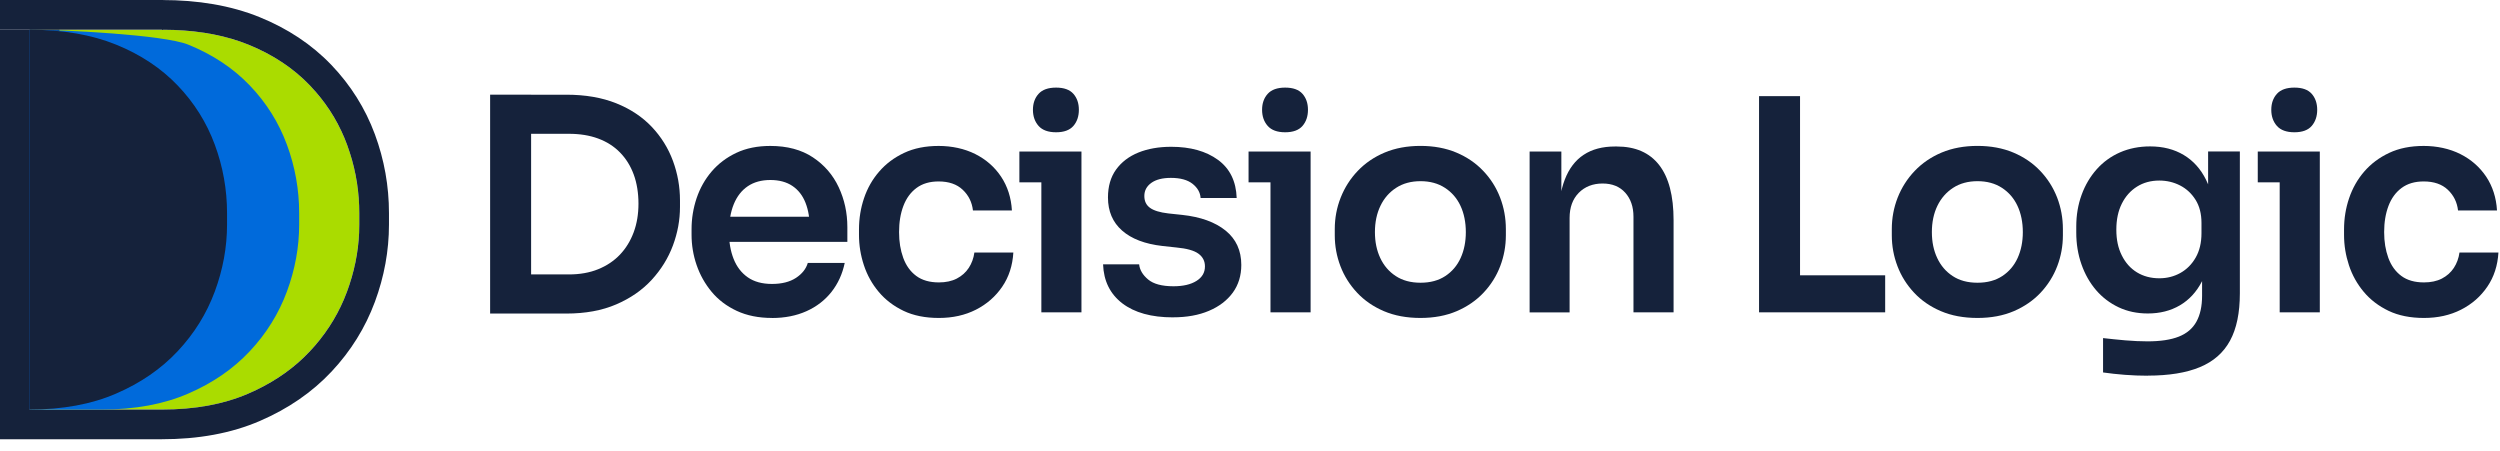 <svg width="144" height="26" viewBox="0 0 144 26" fill="none" xmlns="http://www.w3.org/2000/svg">
<path d="M28.231 18.059V5.453H30.592V18.059H28.231ZM30.259 18.059V15.807H32.769C33.401 15.807 33.964 15.707 34.455 15.507C34.949 15.307 35.367 15.027 35.712 14.664C36.056 14.301 36.317 13.872 36.502 13.375C36.685 12.88 36.776 12.332 36.776 11.73C36.776 11.128 36.685 10.543 36.502 10.051C36.32 9.556 36.056 9.132 35.712 8.782C35.367 8.428 34.949 8.163 34.455 7.98C33.962 7.797 33.399 7.707 32.769 7.707H30.259V5.455H32.62C33.717 5.455 34.676 5.621 35.496 5.95C36.315 6.279 36.996 6.732 37.54 7.305C38.084 7.88 38.49 8.533 38.761 9.266C39.032 10 39.167 10.758 39.167 11.545V11.92C39.167 12.671 39.032 13.409 38.761 14.138C38.49 14.866 38.082 15.524 37.54 16.116C36.996 16.709 36.315 17.179 35.496 17.532C34.676 17.886 33.717 18.061 32.62 18.061H30.259V18.059Z" fill="#15223B"/>
<path d="M44.472 18.314C43.696 18.314 43.019 18.178 42.435 17.905C41.85 17.632 41.371 17.267 40.988 16.806C40.606 16.346 40.319 15.831 40.124 15.264C39.929 14.696 39.834 14.116 39.834 13.524V13.2C39.834 12.585 39.932 11.991 40.124 11.416C40.319 10.841 40.606 10.329 40.988 9.881C41.371 9.432 41.843 9.074 42.408 8.806C42.974 8.538 43.627 8.406 44.37 8.406C45.346 8.406 46.163 8.626 46.821 9.062C47.481 9.5 47.977 10.073 48.31 10.785C48.642 11.496 48.808 12.259 48.808 13.08V13.933H40.813V12.483H47.362L46.647 13.2C46.647 12.607 46.564 12.103 46.398 11.681C46.232 11.26 45.98 10.936 45.641 10.709C45.303 10.482 44.878 10.368 44.37 10.368C43.862 10.368 43.427 10.487 43.073 10.726C42.72 10.965 42.451 11.309 42.266 11.759C42.083 12.208 41.99 12.746 41.99 13.37C41.99 13.95 42.078 14.464 42.257 14.915C42.435 15.363 42.705 15.717 43.071 15.973C43.437 16.229 43.902 16.355 44.467 16.355C45.033 16.355 45.493 16.238 45.847 16.007C46.201 15.773 46.429 15.488 46.529 15.144H48.656C48.523 15.78 48.269 16.338 47.892 16.816C47.514 17.293 47.035 17.664 46.453 17.924C45.871 18.185 45.208 18.317 44.467 18.317L44.472 18.314Z" fill="#15223B"/>
<path d="M54.08 18.314C53.294 18.314 52.615 18.178 52.045 17.905C51.475 17.632 50.998 17.269 50.615 16.813C50.233 16.358 49.948 15.846 49.761 15.278C49.573 14.71 49.478 14.13 49.478 13.538V13.214C49.478 12.588 49.575 11.988 49.768 11.416C49.962 10.841 50.252 10.329 50.642 9.881C51.029 9.432 51.508 9.074 52.078 8.806C52.648 8.538 53.311 8.406 54.066 8.406C54.821 8.406 55.557 8.562 56.177 8.874C56.797 9.186 57.293 9.622 57.664 10.178C58.034 10.736 58.243 11.384 58.286 12.122H56.042C55.987 11.645 55.79 11.248 55.45 10.928C55.113 10.609 54.65 10.451 54.064 10.451C53.553 10.451 53.13 10.575 52.791 10.826C52.454 11.077 52.202 11.421 52.036 11.859C51.869 12.298 51.786 12.8 51.786 13.368C51.786 13.935 51.867 14.408 52.026 14.852C52.188 15.295 52.437 15.641 52.774 15.892C53.111 16.143 53.548 16.267 54.08 16.267C54.479 16.267 54.824 16.194 55.111 16.046C55.398 15.897 55.629 15.692 55.8 15.432C55.971 15.171 56.08 14.874 56.125 14.545H58.369C58.324 15.295 58.113 15.953 57.728 16.514C57.346 17.076 56.842 17.518 56.215 17.837C55.588 18.156 54.878 18.314 54.078 18.314H54.08Z" fill="#15223B"/>
<path d="M58.716 10.502V8.728H62.29V10.502H58.716ZM60.83 7.619C60.376 7.619 60.039 7.497 59.823 7.254C59.607 7.01 59.497 6.7 59.497 6.325C59.497 5.95 59.607 5.643 59.823 5.404C60.039 5.165 60.374 5.046 60.83 5.046C61.285 5.046 61.616 5.165 61.827 5.404C62.038 5.643 62.143 5.95 62.143 6.325C62.143 6.7 62.038 7.01 61.827 7.254C61.616 7.497 61.283 7.619 60.83 7.619ZM59.982 17.99V8.728H62.292V17.99H59.982Z" fill="#15223B"/>
<path d="M67.562 18.28C66.32 18.28 65.349 18.01 64.643 17.471C63.94 16.93 63.572 16.182 63.537 15.227H65.615C65.648 15.546 65.819 15.836 66.13 16.097C66.441 16.358 66.928 16.489 67.593 16.489C68.146 16.489 68.588 16.387 68.915 16.182C69.243 15.977 69.405 15.7 69.405 15.346C69.405 15.039 69.281 14.796 69.032 14.613C68.782 14.43 68.36 14.311 67.759 14.255L66.961 14.169C65.952 14.055 65.178 13.76 64.634 13.282C64.09 12.805 63.819 12.169 63.819 11.372C63.819 10.736 63.974 10.2 64.285 9.768C64.596 9.337 65.026 9.008 65.572 8.786C66.12 8.565 66.75 8.455 67.46 8.455C68.569 8.455 69.466 8.706 70.153 9.206C70.839 9.705 71.2 10.439 71.233 11.406H69.155C69.134 11.087 68.977 10.814 68.69 10.587C68.403 10.361 67.987 10.246 67.443 10.246C66.956 10.246 66.579 10.344 66.313 10.536C66.047 10.729 65.914 10.98 65.914 11.287C65.914 11.594 66.023 11.81 66.237 11.969C66.453 12.127 66.804 12.237 67.293 12.293L68.091 12.378C69.155 12.493 69.989 12.793 70.594 13.282C71.198 13.772 71.499 14.43 71.499 15.261C71.499 15.875 71.335 16.406 71.01 16.855C70.682 17.303 70.226 17.654 69.637 17.903C69.051 18.154 68.357 18.278 67.559 18.278L67.562 18.28Z" fill="#15223B"/>
<path d="M71.917 10.502V8.728H75.491V10.502H71.917ZM74.026 7.619C73.572 7.619 73.237 7.497 73.021 7.254C72.805 7.01 72.696 6.7 72.696 6.325C72.696 5.95 72.805 5.643 73.021 5.404C73.237 5.165 73.572 5.046 74.026 5.046C74.479 5.046 74.812 5.165 75.023 5.404C75.234 5.643 75.339 5.95 75.339 6.325C75.339 6.7 75.234 7.01 75.023 7.254C74.812 7.497 74.479 7.619 74.026 7.619ZM73.18 17.99V8.728H75.491V17.99H73.18Z" fill="#15223B"/>
<path d="M81.823 18.314C81.025 18.314 80.322 18.183 79.711 17.922C79.101 17.661 78.586 17.306 78.165 16.855C77.745 16.406 77.424 15.897 77.208 15.329C76.992 14.761 76.883 14.169 76.883 13.555V13.197C76.883 12.561 76.997 11.954 77.225 11.379C77.453 10.804 77.778 10.292 78.206 9.844C78.633 9.396 79.151 9.042 79.759 8.786C80.369 8.531 81.055 8.404 81.82 8.404C82.585 8.404 83.271 8.531 83.882 8.786C84.492 9.042 85.01 9.396 85.434 9.844C85.862 10.292 86.185 10.804 86.406 11.379C86.627 11.954 86.738 12.559 86.738 13.197V13.555C86.738 14.169 86.629 14.761 86.413 15.329C86.197 15.897 85.879 16.406 85.456 16.855C85.036 17.303 84.52 17.659 83.91 17.922C83.3 18.183 82.602 18.314 81.815 18.314H81.823ZM81.823 16.285C82.388 16.285 82.865 16.155 83.252 15.899C83.639 15.644 83.934 15.298 84.133 14.859C84.333 14.42 84.432 13.923 84.432 13.368C84.432 12.812 84.33 12.295 84.126 11.859C83.922 11.421 83.623 11.075 83.228 10.819C82.834 10.563 82.366 10.436 81.823 10.436C81.279 10.436 80.811 10.563 80.417 10.819C80.022 11.075 79.721 11.421 79.512 11.859C79.301 12.298 79.196 12.8 79.196 13.368C79.196 13.935 79.298 14.423 79.502 14.859C79.707 15.298 80.004 15.644 80.393 15.899C80.78 16.155 81.257 16.285 81.823 16.285Z" fill="#15223B"/>
<path d="M88.106 17.99V8.728H89.934V12.702H89.768C89.768 11.759 89.889 10.97 90.134 10.339C90.378 9.708 90.739 9.232 91.221 8.916C91.704 8.596 92.304 8.438 93.024 8.438H93.124C94.199 8.438 95.014 8.794 95.567 9.505C96.121 10.217 96.398 11.277 96.398 12.685V17.99H94.088V12.481C94.088 11.913 93.929 11.452 93.613 11.099C93.297 10.746 92.862 10.57 92.307 10.57C91.751 10.57 91.286 10.751 90.934 11.109C90.585 11.467 90.409 11.947 90.409 12.551V17.993H88.099L88.106 17.99Z" fill="#15223B"/>
<path d="M101.321 17.99V5.538H103.682V17.99H101.321ZM103.349 17.99V15.858H108.586V17.99H103.349Z" fill="#15223B"/>
<path d="M113.905 18.314C113.107 18.314 112.404 18.183 111.794 17.922C111.183 17.661 110.668 17.306 110.248 16.855C109.827 16.406 109.509 15.897 109.293 15.329C109.077 14.761 108.968 14.169 108.968 13.555V13.197C108.968 12.561 109.082 11.954 109.307 11.379C109.535 10.804 109.861 10.292 110.288 9.844C110.716 9.396 111.233 9.042 111.841 8.786C112.452 8.531 113.138 8.404 113.903 8.404C114.667 8.404 115.353 8.531 115.964 8.786C116.574 9.042 117.092 9.396 117.517 9.844C117.944 10.292 118.267 10.804 118.491 11.379C118.711 11.954 118.823 12.559 118.823 13.197V13.555C118.823 14.169 118.714 14.761 118.498 15.329C118.282 15.897 117.963 16.406 117.543 16.855C117.123 17.303 116.607 17.659 115.997 17.922C115.387 18.183 114.689 18.314 113.903 18.314H113.905ZM113.905 16.285C114.47 16.285 114.947 16.155 115.334 15.899C115.722 15.644 116.016 15.298 116.216 14.859C116.415 14.42 116.515 13.923 116.515 13.368C116.515 12.812 116.413 12.295 116.208 11.859C116.004 11.421 115.705 11.075 115.311 10.819C114.917 10.563 114.449 10.436 113.905 10.436C113.361 10.436 112.893 10.563 112.499 10.819C112.105 11.075 111.803 11.421 111.592 11.859C111.381 12.298 111.276 12.8 111.276 13.368C111.276 13.935 111.378 14.423 111.582 14.859C111.787 15.298 112.083 15.644 112.471 15.899C112.858 16.155 113.335 16.285 113.9 16.285H113.905Z" fill="#15223B"/>
<path d="M123.713 21.641C123.281 21.641 122.841 21.624 122.392 21.59C121.944 21.555 121.526 21.509 121.136 21.453V19.474C121.535 19.521 121.963 19.562 122.416 19.604C122.87 19.642 123.297 19.662 123.696 19.662C124.439 19.662 125.04 19.572 125.501 19.389C125.962 19.206 126.299 18.919 126.515 18.526C126.731 18.134 126.84 17.637 126.84 17.035V15.21L127.339 14.05C127.306 14.903 127.135 15.627 126.824 16.224C126.513 16.821 126.092 17.276 125.56 17.588C125.028 17.9 124.413 18.056 123.715 18.056C123.095 18.056 122.532 17.937 122.029 17.698C121.526 17.459 121.093 17.13 120.732 16.709C120.371 16.287 120.091 15.792 119.892 15.225C119.692 14.657 119.593 14.047 119.593 13.399V13.041C119.593 12.393 119.695 11.786 119.901 11.223C120.105 10.66 120.398 10.168 120.773 9.746C121.15 9.325 121.599 9.001 122.119 8.774C122.639 8.548 123.216 8.433 123.848 8.433C124.591 8.433 125.235 8.599 125.784 8.928C126.332 9.257 126.762 9.734 127.071 10.361C127.379 10.987 127.553 11.755 127.586 12.663L127.187 12.732V8.723H129.016V16.894C129.016 18.02 128.828 18.928 128.45 19.623C128.073 20.317 127.493 20.824 126.712 21.148C125.931 21.473 124.931 21.636 123.713 21.636V21.641ZM124.378 16.029C124.822 16.029 125.225 15.926 125.591 15.722C125.957 15.517 126.251 15.222 126.472 14.835C126.693 14.447 126.805 13.982 126.805 13.436V12.839C126.805 12.315 126.691 11.871 126.463 11.508C126.235 11.145 125.938 10.87 125.572 10.682C125.206 10.495 124.807 10.4 124.375 10.4C123.888 10.4 123.459 10.517 123.088 10.751C122.718 10.984 122.426 11.311 122.217 11.73C122.005 12.152 121.901 12.651 121.901 13.231C121.901 13.811 122.005 14.294 122.217 14.715C122.428 15.137 122.718 15.461 123.088 15.688C123.459 15.914 123.888 16.029 124.375 16.029H124.378Z" fill="#15223B"/>
<path d="M130.047 10.502V8.728H133.621V10.502H130.047ZM132.158 7.619C131.704 7.619 131.367 7.497 131.151 7.254C130.935 7.01 130.826 6.7 130.826 6.325C130.826 5.95 130.935 5.643 131.151 5.404C131.367 5.165 131.702 5.046 132.158 5.046C132.614 5.046 132.944 5.165 133.155 5.404C133.364 5.643 133.471 5.95 133.471 6.325C133.471 6.7 133.364 7.01 133.155 7.254C132.944 7.497 132.611 7.619 132.158 7.619ZM131.31 17.99V8.728H133.621V17.99H131.31Z" fill="#15223B"/>
<path d="M139.621 18.314C138.835 18.314 138.156 18.178 137.584 17.905C137.014 17.632 136.537 17.269 136.154 16.813C135.772 16.358 135.487 15.846 135.299 15.278C135.112 14.71 135.017 14.13 135.017 13.538V13.214C135.017 12.588 135.114 11.988 135.309 11.416C135.504 10.841 135.793 10.329 136.18 9.881C136.568 9.432 137.047 9.074 137.617 8.806C138.187 8.538 138.85 8.406 139.605 8.406C140.36 8.406 141.096 8.562 141.716 8.874C142.336 9.186 142.832 9.622 143.205 10.178C143.575 10.736 143.784 11.384 143.827 12.122H141.583C141.528 11.645 141.331 11.248 140.992 10.928C140.655 10.609 140.191 10.451 139.605 10.451C139.094 10.451 138.672 10.575 138.332 10.826C137.995 11.077 137.743 11.421 137.577 11.859C137.411 12.298 137.327 12.8 137.327 13.368C137.327 13.935 137.408 14.408 137.567 14.852C137.729 15.295 137.978 15.641 138.315 15.892C138.653 16.143 139.087 16.267 139.621 16.267C140.02 16.267 140.365 16.194 140.652 16.046C140.939 15.897 141.17 15.692 141.341 15.432C141.512 15.171 141.621 14.874 141.666 14.545H143.91C143.865 15.295 143.654 15.953 143.269 16.514C142.887 17.076 142.383 17.518 141.756 17.837C141.129 18.156 140.419 18.314 139.621 18.314Z" fill="#15223B"/>
<path d="M1.71 1.71V23.59H9.328C11.232 23.59 12.891 23.284 14.304 22.671C15.717 22.061 16.901 21.246 17.853 20.229C18.805 19.213 19.516 18.069 19.989 16.796C20.46 15.523 20.696 14.235 20.696 12.933V12.281C20.696 10.919 20.46 9.602 19.989 8.329C19.518 7.056 18.805 5.921 17.853 4.925C16.901 3.929 15.717 3.143 14.304 2.57C12.891 1.997 11.232 1.712 9.328 1.712" fill="#AADC00"/>
<path d="M3.42 1.71V18.679L1.71 23.59H9.328C11.232 23.59 12.891 23.283 14.304 22.671C15.54 22.137 16.602 21.447 17.485 20.602L17.854 20.23C18.687 19.34 19.335 18.353 19.801 17.267L19.989 16.796C20.401 15.682 20.633 14.557 20.685 13.421L20.695 12.934V12.281C20.695 11.089 20.515 9.932 20.154 8.809L19.989 8.329C19.577 7.215 18.98 6.207 18.199 5.305L17.854 4.925C16.901 3.929 15.717 3.143 14.304 2.57C13.067 2.069 11.643 1.788 10.03 1.726L9.328 1.712V0.002C11.399 0.002 13.285 0.312 14.946 0.985C16.56 1.639 17.953 2.555 19.089 3.743C20.2 4.905 21.039 6.24 21.593 7.735C22.134 9.199 22.405 10.717 22.405 12.281V12.934C22.405 14.447 22.131 15.935 21.593 17.39L21.592 17.392C21.038 18.882 20.206 20.22 19.102 21.398C17.973 22.604 16.588 23.547 14.982 24.241C13.311 24.965 11.412 25.3 9.328 25.3H0V1.71H3.42Z" fill="#15223B"/>
<path d="M1.71 23.59H5.864C7.768 23.59 9.427 23.284 10.84 22.671C12.254 22.061 13.437 21.246 14.389 20.229C15.342 19.213 16.052 18.069 16.525 16.796C16.996 15.523 17.232 14.235 17.232 12.933V12.281C17.232 10.919 16.996 9.602 16.525 8.329C16.054 7.056 15.342 5.92 14.389 4.925C13.437 3.929 12.254 3.143 10.84 2.57C9.427 1.997 3.614 1.712 1.71 1.712" fill="#006ADB"/>
<path d="M1.71 23.59C3.614 23.59 5.273 23.284 6.686 22.671C8.099 22.061 9.283 21.246 10.235 20.229C11.188 19.213 11.898 18.069 12.371 16.796C12.842 15.523 13.078 14.235 13.078 12.933V12.281C13.078 10.919 12.842 9.602 12.371 8.329C11.9 7.056 11.188 5.92 10.235 4.925C9.283 3.929 8.099 3.143 6.686 2.57C5.273 1.997 3.614 1.712 1.71 1.712" fill="#15223B"/>
<rect width="9.405" height="1.71" fill="#15223B"/>
</svg>
